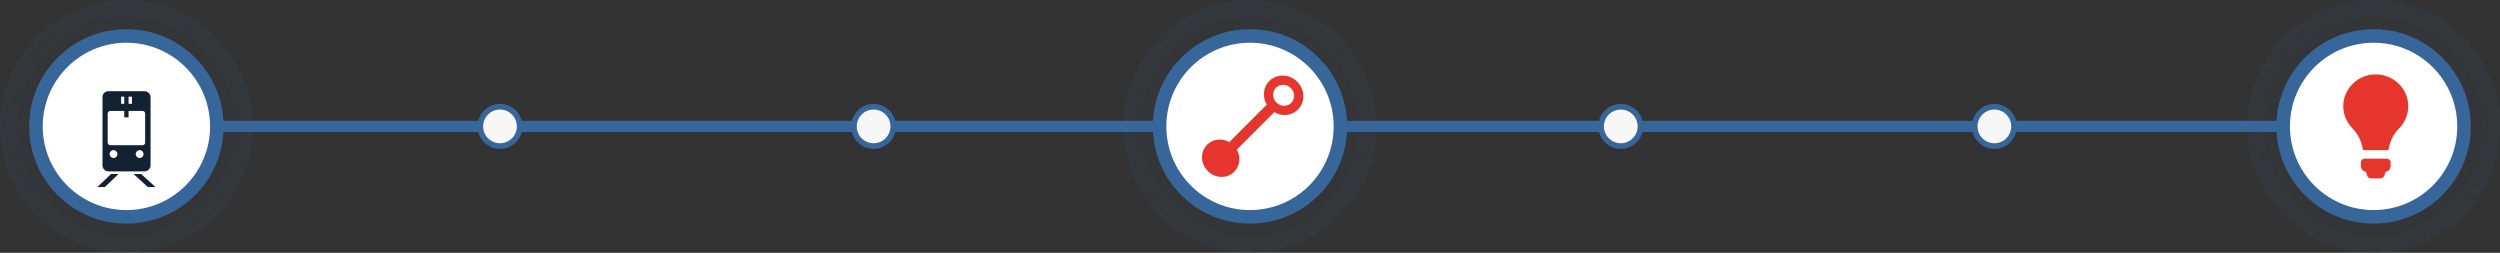 <svg width="890" height="90" viewBox="0 0 890 90" fill="none" xmlns="http://www.w3.org/2000/svg">
<rect x="0" y="0" width="890" height="90" fill="#333333" stroke="none"/>
<rect x="45" y="43" width="800" height="4" fill="#36669A"/>
<circle cx="178" cy="45" r="7" fill="#F7F7F7" stroke="#36669A" stroke-width="2"/>
<circle cx="577" cy="45" r="7" fill="#F7F7F7" stroke="#36669A" stroke-width="2"/>
<circle cx="311" cy="45" r="7" fill="#F7F7F7" stroke="#36669A" stroke-width="2"/>
<circle cx="710" cy="45" r="7" fill="#F7F7F7" stroke="#36669A" stroke-width="2"/>
<circle cx="445" cy="45" r="45" fill="url(#paint0_radial_78_4510)"/>
<circle cx="445" cy="45" r="32.201" fill="white" stroke="#36669A" stroke-width="4.829"/>
<path fill-rule="evenodd" clip-rule="evenodd" d="M462.064 39.018C464.736 36.347 464.622 31.902 461.81 29.09C458.998 26.278 454.553 26.164 451.882 28.835C449.651 31.066 449.363 34.534 450.966 37.254L437.635 50.585C435.072 49.125 431.838 49.416 429.749 51.505C427.218 54.035 427.326 58.246 429.99 60.91C432.654 63.574 436.865 63.682 439.395 61.151C441.484 59.062 441.775 55.828 440.315 53.265L453.646 39.934C456.366 41.537 459.834 41.249 462.064 39.018ZM459.683 36.636C458.261 38.057 455.896 37.997 454.399 36.501C452.903 35.004 452.842 32.639 454.264 31.217C455.685 29.796 458.051 29.857 459.547 31.353C461.043 32.849 461.104 35.215 459.683 36.636Z" fill="#E6352D"/>
<circle cx="845" cy="45" r="45" fill="url(#paint1_radial_78_4510)"/>
<circle cx="845" cy="45" r="32.201" fill="white" stroke="#36669A" stroke-width="4.829"/>
<path fill-rule="evenodd" clip-rule="evenodd" d="M857.343 37.803C857.343 31.558 852.129 26.486 845.712 26.486H845.621C839.279 26.531 834.154 31.676 834.2 37.956C834.246 40.822 835.401 43.561 837.445 45.669C839.388 47.632 840.699 50.236 841.129 52.985C841.175 53.31 841.45 53.444 841.697 53.444H849.837C850.139 53.444 850.369 53.201 850.405 52.976C850.845 50.21 852.12 47.67 854.108 45.66C856.162 43.587 857.343 40.73 857.343 37.803ZM851.052 59.119C851.052 60.185 850.256 61.064 849.215 61.2L848.882 62.404C848.69 63.051 848.085 63.514 847.421 63.514H844.123C843.415 63.514 842.803 63.051 842.661 62.404L842.33 61.2C841.297 61.064 840.492 60.185 840.492 59.119V57.776C840.492 57.08 841.06 56.477 841.814 56.477H849.768C850.483 56.529 851.052 57.088 851.052 57.776V59.119Z" fill="#E6352D"/>
<circle cx="45" cy="45" r="45" fill="url(#paint2_radial_78_4510)"/>
<circle cx="45" cy="45" r="32.201" fill="white" stroke="#36669A" stroke-width="4.829"/>
<path fill-rule="evenodd" clip-rule="evenodd" d="M50.38 32.464H51.479C52.618 32.464 53.602 33.429 53.602 34.579V58.868C53.602 60.018 52.618 61.009 51.479 61.009H49.264H40.594H38.549C37.41 61.009 36.486 60.018 36.486 58.868V34.579C36.486 33.429 37.41 32.464 38.549 32.464H39.62H44.231H45.769H50.38ZM45.769 36.953V34.412H46.974V36.953H45.769ZM44.231 39.494V41.775H45.769V39.494H50.739C51.255 39.494 51.672 39.916 51.672 40.436V50.75C51.672 51.27 51.255 51.692 50.739 51.692H39.265C38.749 51.692 38.332 51.27 38.332 50.75V40.436C38.332 39.916 38.749 39.494 39.265 39.494H44.231ZM44.231 36.953H43.114V34.412H44.231V36.953ZM42.206 61.941H39.544L34.65 66.6H37.312L42.206 61.941ZM52.632 66.6H55.35L50.26 61.941H47.541L52.632 66.6ZM48.321 54.846C48.321 55.62 48.943 56.248 49.709 56.248C50.477 56.248 51.098 55.62 51.098 54.846C51.098 54.072 50.477 53.444 49.709 53.444C48.943 53.444 48.321 54.072 48.321 54.846ZM39.023 54.846C39.023 55.62 39.645 56.248 40.412 56.248C41.179 56.248 41.801 55.62 41.801 54.846C41.801 54.072 41.179 53.444 40.412 53.444C39.645 53.444 39.023 54.072 39.023 54.846Z" fill="#122233"/>
<defs>
<radialGradient id="paint0_radial_78_4510" cx="0" cy="0" r="1" gradientUnits="userSpaceOnUse" gradientTransform="translate(445 45) rotate(90) scale(44.499)">
<stop stop-color="#36669A" stop-opacity="0.01"/>
<stop offset="0.701" stop-color="#36669A" stop-opacity="0.01"/>
<stop offset="1" stop-color="#36669A" stop-opacity="0.1"/>
</radialGradient>
<radialGradient id="paint1_radial_78_4510" cx="0" cy="0" r="1" gradientUnits="userSpaceOnUse" gradientTransform="translate(845 45) rotate(90) scale(44.499)">
<stop stop-color="#36669A" stop-opacity="0.01"/>
<stop offset="0.701" stop-color="#36669A" stop-opacity="0.01"/>
<stop offset="1" stop-color="#36669A" stop-opacity="0.1"/>
</radialGradient>
<radialGradient id="paint2_radial_78_4510" cx="0" cy="0" r="1" gradientUnits="userSpaceOnUse" gradientTransform="translate(45 45) rotate(90) scale(44.499)">
<stop stop-color="#36669A" stop-opacity="0.01"/>
<stop offset="0.701" stop-color="#36669A" stop-opacity="0.01"/>
<stop offset="1" stop-color="#36669A" stop-opacity="0.1"/>
</radialGradient>
</defs>
</svg>
